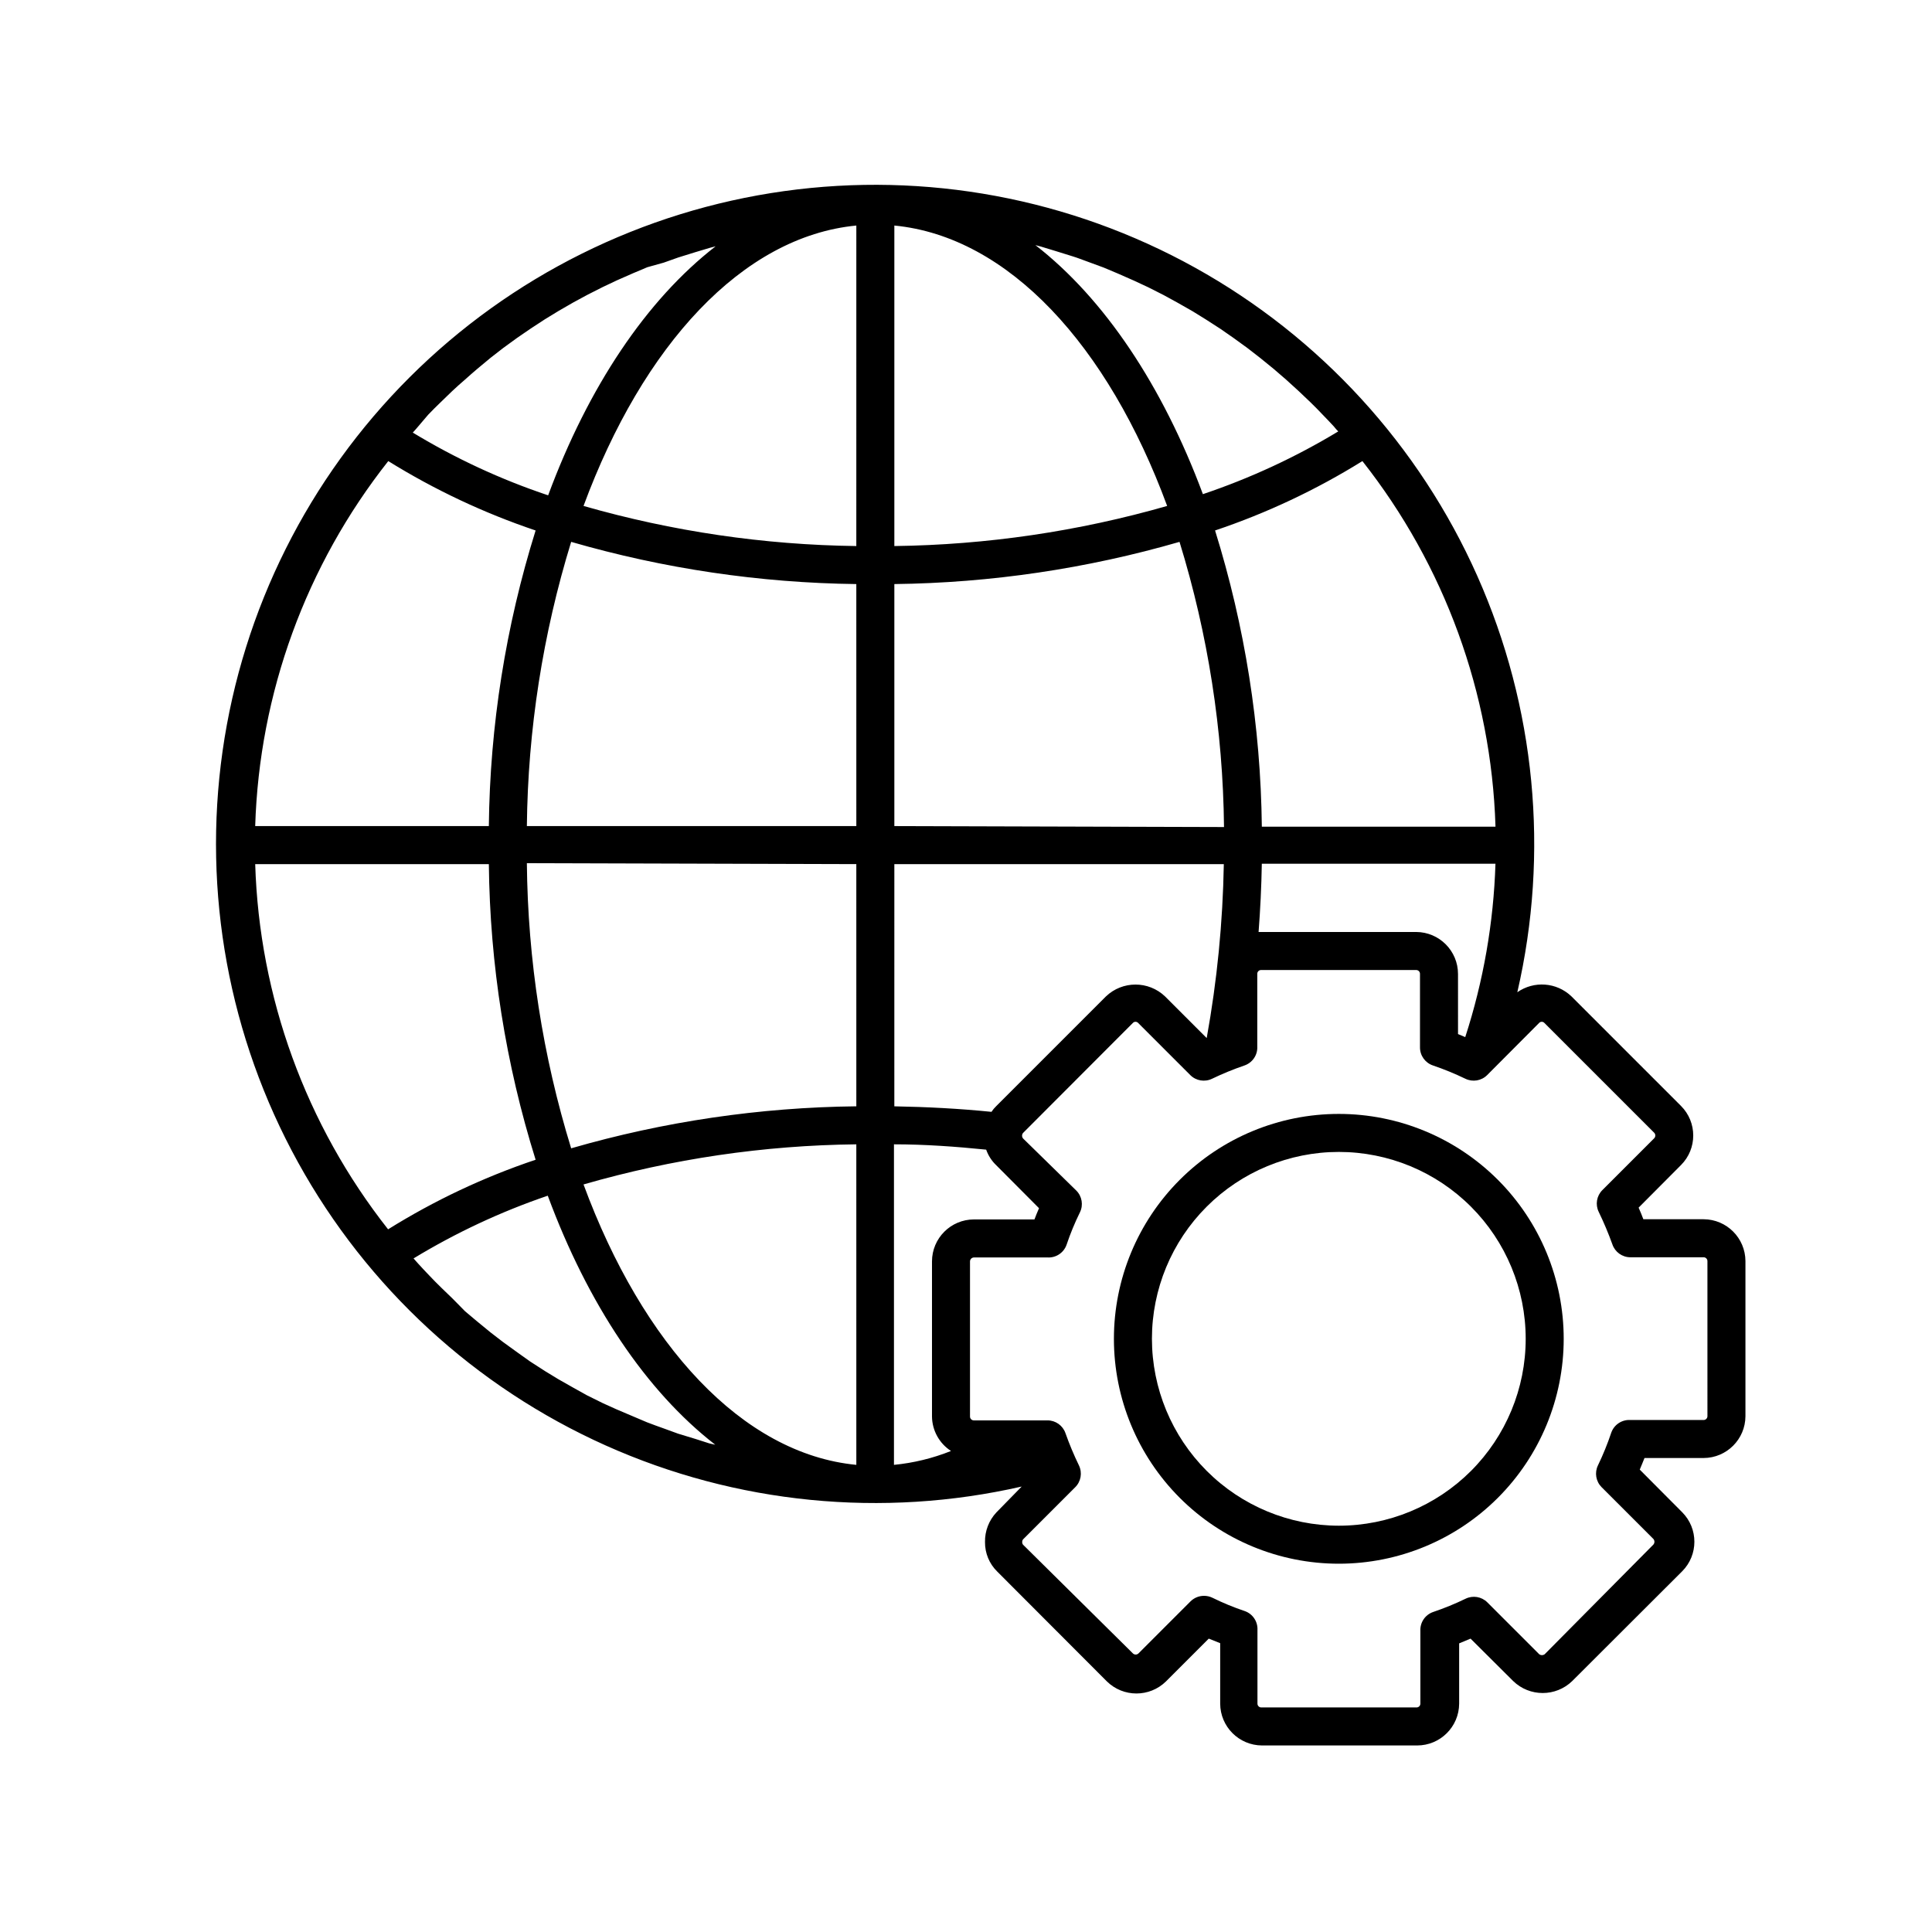 <?xml version="1.0" encoding="UTF-8"?>
<!-- Uploaded to: ICON Repo, www.iconrepo.com, Generator: ICON Repo Mixer Tools -->
<svg fill="#000000" width="800px" height="800px" version="1.1" viewBox="144 144 512 512" xmlns="http://www.w3.org/2000/svg">
 <g>
  <path d="m595.48 467.11h-15.973c-0.402-1.059-0.805-2.066-1.258-3.074l11.234-11.285c4.324-4.328 4.324-11.34 0-15.668l-29.07-29.07c-3.91-3.707-9.895-4.152-14.309-1.059 8.531-36.938 4.812-75.648-10.59-110.29-15.406-34.641-41.664-63.324-74.809-81.73-33.145-18.402-71.375-25.52-108.92-20.285-37.547 5.238-72.371 22.551-99.215 49.32-26.84 26.77-44.246 61.547-49.586 99.078-5.336 37.535 1.68 75.785 19.996 108.98 18.312 33.195 46.926 59.531 81.523 75.027 34.598 15.5 73.301 19.32 110.26 10.891l-6.703 6.852c-1.992 2.125-3.078 4.945-3.023 7.859-0.031 2.934 1.133 5.754 3.227 7.809l29.07 29.121c4.348 4.269 11.316 4.269 15.668 0l11.336-11.336 3.023 1.211v16.02c0.027 6.109 4.973 11.055 11.082 11.082h41.109c6.133 0 11.109-4.953 11.137-11.082v-15.973l3.023-1.258 11.285 11.234c4.359 4.242 11.305 4.242 15.668 0l29.121-29.07c4.324-4.328 4.324-11.34 0-15.668l-11.234-11.285c0.402-1.008 0.855-2.016 1.258-3.074h15.668c6.109-0.027 11.055-4.973 11.082-11.082v-41.109c-0.027-6.113-4.973-11.059-11.082-11.086zm1.008 52.195c0 0.266-0.105 0.523-0.297 0.711-0.188 0.191-0.445 0.297-0.711 0.297h-19.445c-2.246-0.125-4.301 1.254-5.039 3.375-0.992 2.961-2.172 5.856-3.527 8.664-0.93 1.926-0.547 4.227 0.957 5.746l13.754 13.754c0.348 0.426 0.348 1.035 0 1.461l-28.816 29.07c-0.434 0.324-1.031 0.324-1.461 0l-13.754-13.754c-1.52-1.508-3.82-1.891-5.746-0.957-2.793 1.355-5.672 2.531-8.613 3.523-2.125 0.738-3.5 2.797-3.375 5.039v19.246c0 0.277-0.113 0.539-0.312 0.73-0.203 0.191-0.473 0.289-0.746 0.277h-41.113c-0.555 0-1.004-0.453-1.004-1.008v-19.496c0.121-2.246-1.254-4.301-3.379-5.039-2.93-0.984-5.789-2.16-8.562-3.527-0.691-0.336-1.449-0.508-2.219-0.504-1.34-0.008-2.625 0.52-3.574 1.461l-13.805 13.805c-0.41 0.391-1.055 0.391-1.461 0l-29.121-28.816c-0.32-0.418-0.32-0.996 0-1.41l13.805-13.805c1.543-1.516 1.949-3.848 1.008-5.797-1.352-2.785-2.547-5.644-3.578-8.562-0.703-2.016-2.602-3.367-4.734-3.375h-19.5c-0.273 0.012-0.543-0.086-0.742-0.277-0.203-0.191-0.316-0.457-0.316-0.73v-41.113c0-0.582 0.477-1.055 1.059-1.055h19.5c2.242 0.121 4.297-1.254 5.035-3.379 0.984-2.93 2.164-5.789 3.527-8.562 0.957-1.938 0.57-4.269-0.957-5.793l-14.105-13.805c-0.348-0.426-0.348-1.035 0-1.461l29.07-29.121c0.18-0.215 0.449-0.34 0.73-0.34s0.547 0.125 0.73 0.34l13.805 13.805c1.516 1.504 3.82 1.887 5.742 0.957 2.801-1.344 5.676-2.523 8.613-3.527 2.125-0.738 3.504-2.793 3.379-5.039v-19.195c-0.016-0.273 0.086-0.543 0.273-0.742 0.191-0.203 0.457-0.316 0.734-0.316h41.109c0.277 0 0.539 0.113 0.73 0.316 0.191 0.199 0.289 0.469 0.277 0.742v19.449c-0.008 2.164 1.375 4.094 3.426 4.785 2.941 1 5.816 2.18 8.613 3.527 1.926 0.93 4.227 0.547 5.746-0.957l13.754-13.805c0.18-0.215 0.449-0.34 0.73-0.34s0.547 0.125 0.73 0.34l29.07 29.07c0.391 0.406 0.391 1.051 0 1.461l-13.754 13.754c-1.508 1.516-1.891 3.82-0.957 5.742 1.359 2.805 2.57 5.684 3.625 8.617 0.688 2.031 2.59 3.41 4.738 3.426h19.445c0.266 0 0.523 0.105 0.711 0.293 0.191 0.191 0.297 0.445 0.297 0.715zm-268.13 6.047-4.637-1.41-3.727-1.359c-1.512-0.555-3.023-1.059-4.535-1.664l-3.68-1.562-4.383-1.863-3.574-1.613-4.281-2.117-3.527-1.965-4.082-2.316-3.477-2.117-3.981-2.57-3.324-2.367-3.828-2.769-3.273-2.519-3.629-2.973-3.176-2.672-3.273-3.324-3.023-2.922c-1.109-1.059-2.215-2.215-3.273-3.324s-1.965-2.066-2.922-3.125c-0.957-1.059-0.754-0.855-1.16-1.309 11.219-6.816 23.148-12.391 35.57-16.625 10.629 28.719 26.047 51.793 44.387 66l-1.562-0.352zm-70.883-271.45c1.059-1.109 2.168-2.215 3.273-3.273l3.074-2.973c1.109-1.059 2.266-2.066 3.426-3.074 1.16-1.008 2.117-1.914 3.223-2.82l3.578-2.973 3.375-2.621 3.68-2.672 3.527-2.418 3.777-2.469 3.629-2.215 3.93-2.266 3.727-2.016 4.082-2.066 3.727-1.762 4.231-1.863 3.828-1.613 4.336-1.211 3.828-1.359 4.535-1.41 3.879-1.16 1.512-0.402c-18.34 14.207-33.754 37.281-44.387 66v-0.004c-12.539-4.191-24.566-9.77-35.871-16.625 0.402-0.402 0.754-0.855 1.16-1.309zm166.26-43.379 4.535 1.41c1.309 0.402 2.57 0.906 3.828 1.359l4.383 1.613 3.828 1.613 4.231 1.863 3.777 1.762 4.082 2.066 3.68 2.016 3.981 2.266 3.578 2.215 3.828 2.469 3.477 2.418 3.68 2.672 3.375 2.621 3.527 2.871 3.273 2.82 3.375 3.074 3.125 2.973c1.109 1.059 2.168 2.168 3.223 3.273 1.059 1.109 2.016 2.066 2.973 3.125h-0.004c0.359 0.461 0.746 0.898 1.16 1.312-11.312 6.836-23.344 12.41-35.871 16.625-10.68-28.719-26.098-51.793-44.387-66l1.512 0.402zm108.57 208.32-1.914-0.805-0.004-15.922c0-6.129-4.953-11.105-11.082-11.133h-41.766c0.453-5.945 0.754-11.992 0.855-18.086h61.918c-0.492 15.617-3.188 31.086-8.008 45.945zm-124.29 33.957 11.336 11.387c-0.402 0.957-0.855 1.965-1.211 2.973h-16.02c-6.148 0-11.133 4.984-11.133 11.133v41.113c0.047 3.691 1.938 7.113 5.039 9.117-4.84 1.938-9.93 3.176-15.117 3.68v-84.945c8.262 0 16.426 0.605 24.434 1.41l0.004 0.004c0.551 1.566 1.465 2.984 2.668 4.129zm-27.004-89.879v-64.137c25.578-0.312 51-4.074 75.574-11.184 7.551 24.492 11.523 49.945 11.789 75.574zm0-74.211v-84.941c30.23 2.922 56.629 31.789 72.297 74.312-23.52 6.742-47.832 10.316-72.297 10.629zm-10.078 0h0.004c-24.465-0.312-48.777-3.887-72.297-10.629 15.719-42.523 42.066-71.391 72.297-74.312zm0 10.078 0.004 64.133h-87.312c0.273-25.539 4.227-50.906 11.738-75.32 24.574 7.106 49.996 10.867 75.574 11.184zm0 74.211 0.004 64.184c-25.578 0.277-51 4.023-75.574 11.133-7.543-24.488-11.496-49.945-11.738-75.57zm0 74.262 0.004 84.941c-30.23-2.922-56.629-31.84-72.297-74.312 23.508-6.793 47.828-10.367 72.297-10.633zm35.82-8.613c-8.465-0.855-17.078-1.309-25.746-1.461l0.004-64.188h87.312c-0.266 15.461-1.781 30.879-4.535 46.098l-11.035-11.035c-4.383-4.191-11.285-4.191-15.668 0l-29.07 29.07c-0.473 0.453-0.898 0.961-1.258 1.512zm133.56-75.57-61.914-0.004c-0.301-26.629-4.477-53.07-12.395-78.496 13.684-4.598 26.789-10.766 39.047-18.387 21.793 27.645 34.152 61.547 35.266 96.73zm-254.37-78.5c-7.93 25.371-12.105 51.766-12.395 78.344h-61.918c1.082-35.191 13.445-69.102 35.266-96.73 12.266 7.609 25.367 13.777 39.047 18.387zm-74.312 88.422h61.918c0.281 26.578 4.457 52.973 12.395 78.34-13.707 4.602-26.828 10.793-39.098 18.441-21.793-27.664-34.137-61.586-35.215-96.781z"/>
  <path d="m498.8 439.2c-15.809 0-30.969 6.277-42.145 17.457-11.18 11.176-17.457 26.336-17.457 42.145 0 15.805 6.277 30.965 17.457 42.145 11.176 11.176 26.336 17.453 42.145 17.453 15.805 0 30.965-6.277 42.145-17.453 11.176-11.18 17.453-26.34 17.453-42.145 0-15.809-6.277-30.969-17.453-42.145-11.18-11.18-26.34-17.457-42.145-17.457zm-49.527 59.602c0-13.137 5.219-25.734 14.508-35.02 9.285-9.289 21.883-14.508 35.02-14.508 13.133 0 25.73 5.219 35.02 14.508 9.285 9.285 14.504 21.883 14.504 35.02 0 13.133-5.219 25.73-14.504 35.02-9.289 9.285-21.887 14.504-35.02 14.504-13.133-0.012-25.723-5.234-35.004-14.52-9.285-9.285-14.508-21.875-14.523-35.004z"/>
 </g>
</svg>
